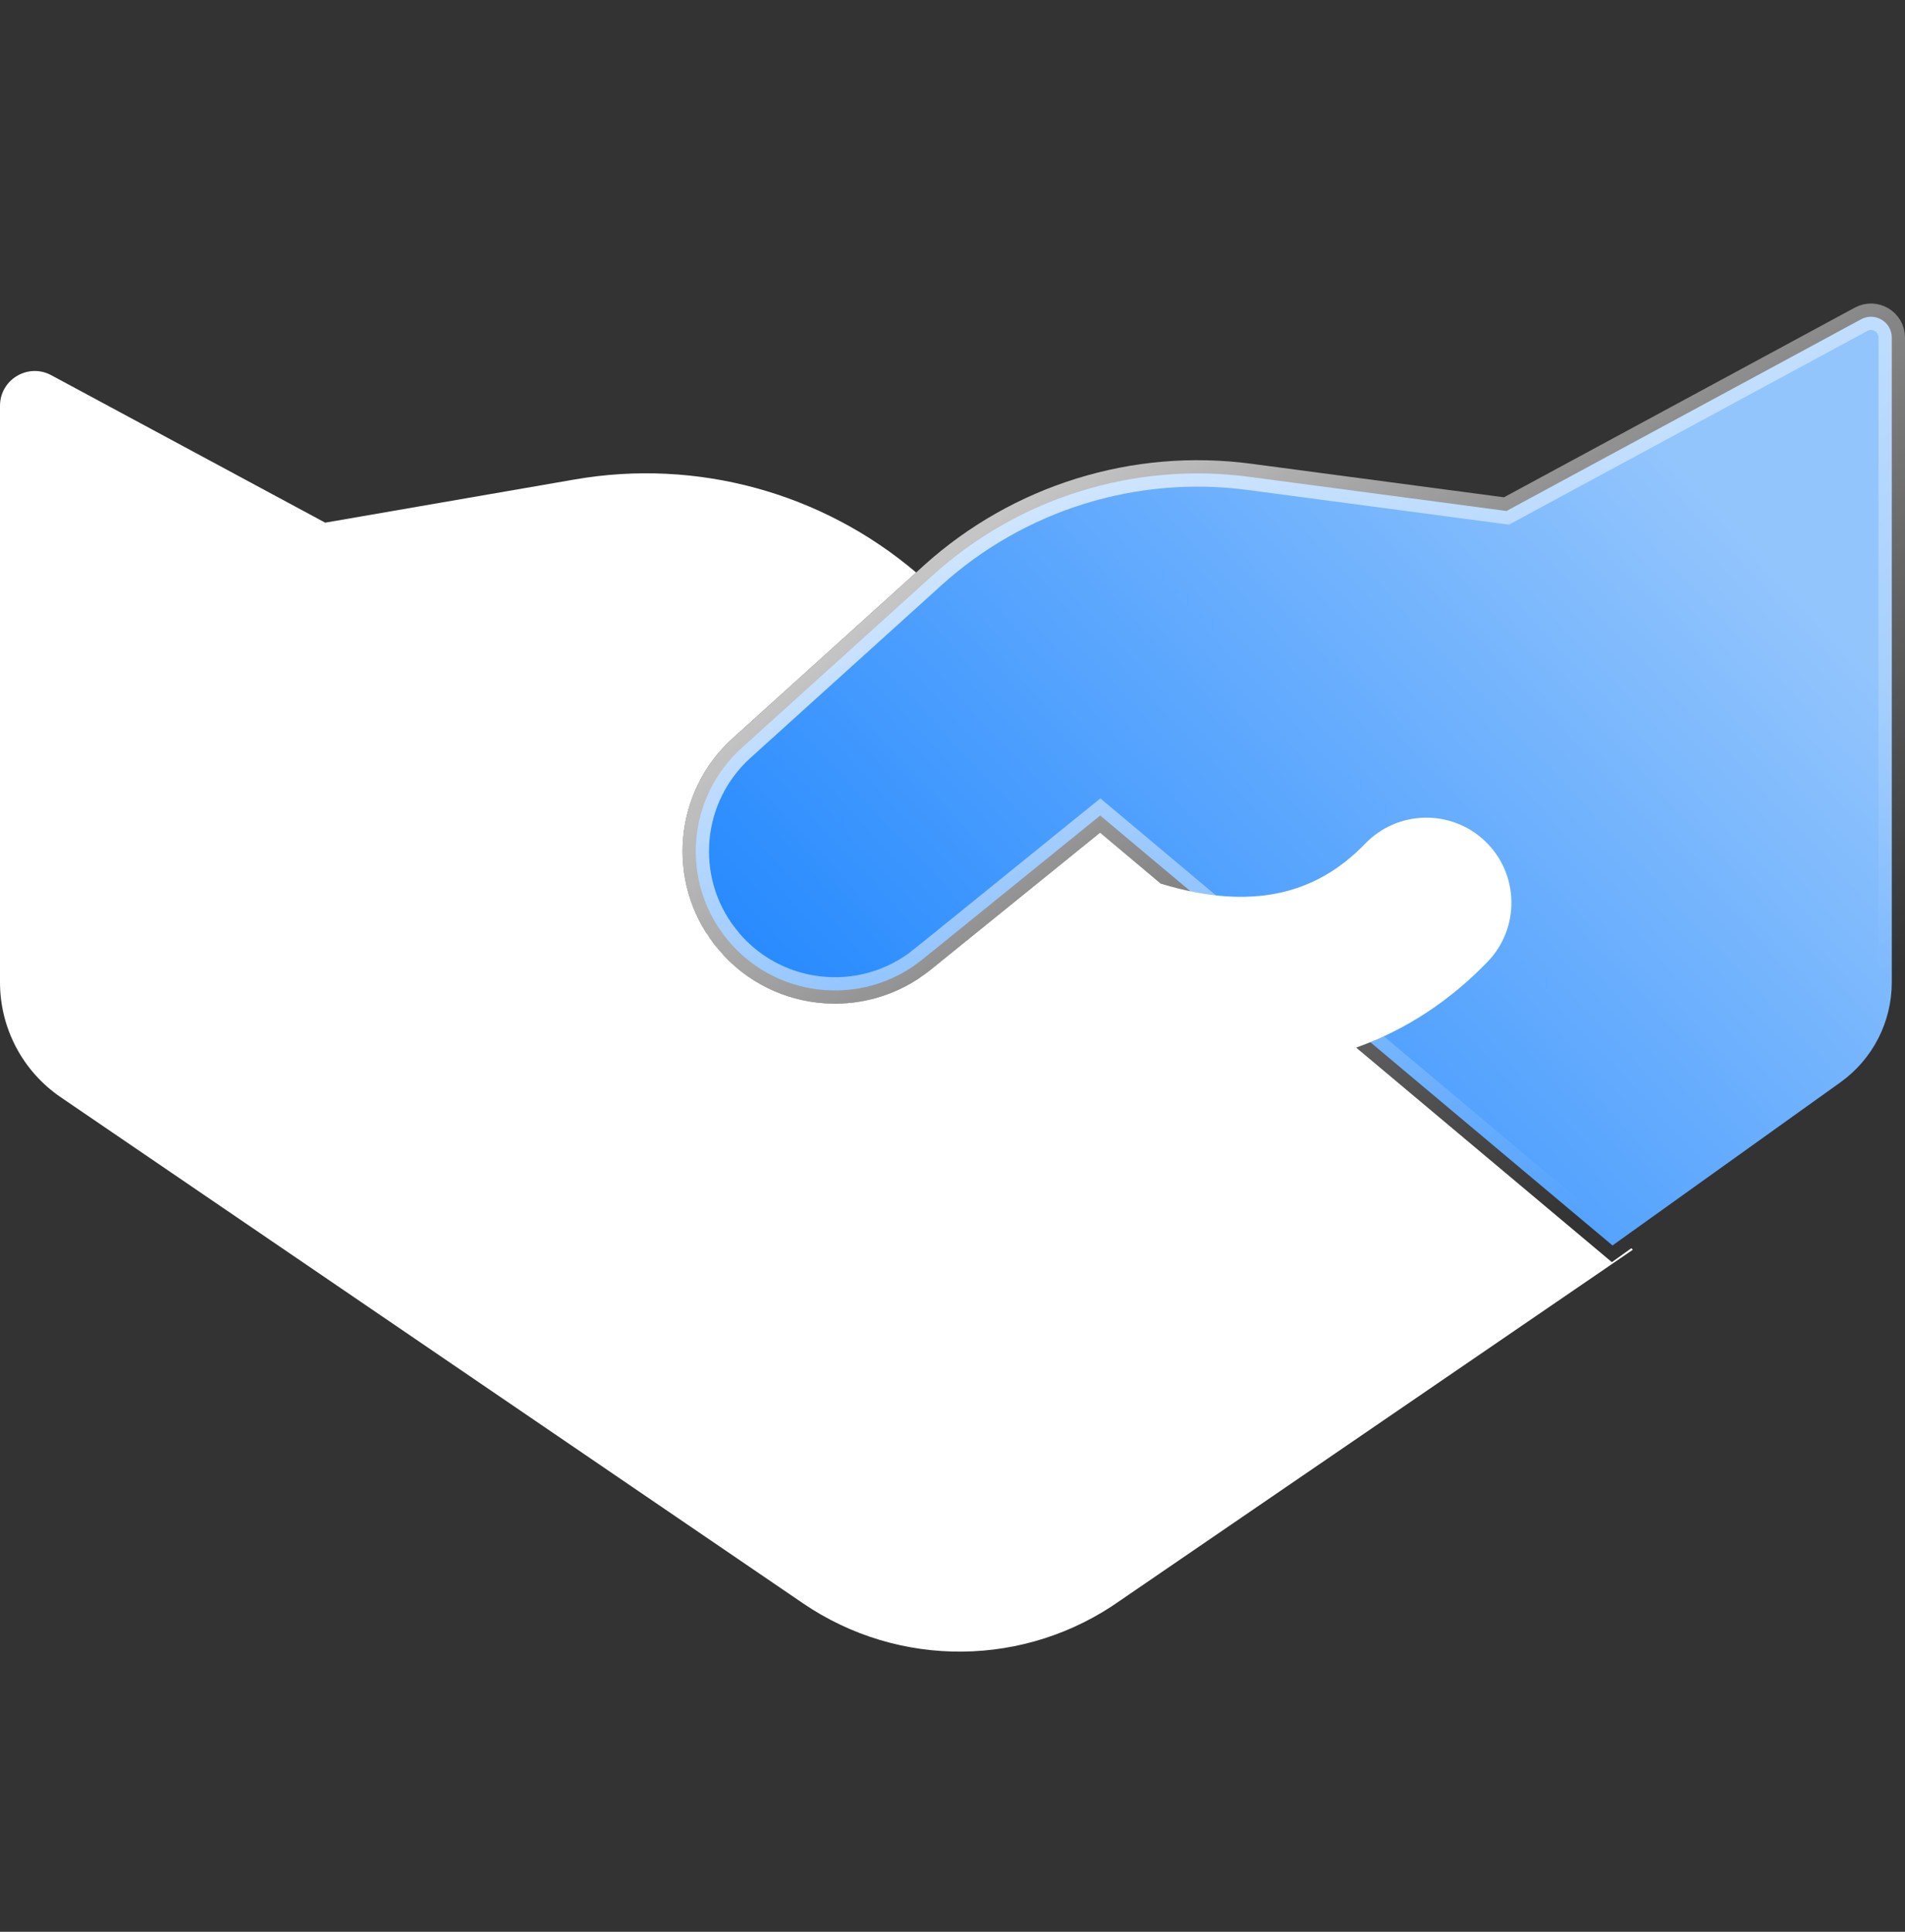 <svg xmlns="http://www.w3.org/2000/svg" width="72" height="73" viewBox="0 0 72 73" fill="none"><rect x="0" y="0" width="72" height="73" fill="#333333" stroke="none"/><g clip-path="url(#clip0_2492_763)"><path d="M56.778 19.288L56.939 19.309L57.081 19.232L70.341 12.065C70.341 12.065 70.341 12.065 70.341 12.065C70.864 11.782 71.5 12.161 71.5 12.756V37.124C71.5 38.622 70.777 40.028 69.559 40.9C69.559 40.9 69.559 40.9 69.559 40.9L60.945 47.064L41.899 31.083L41.583 30.818L41.263 31.077L34.863 36.257L35.177 36.645L34.863 36.257C32.567 38.115 29.191 37.718 27.389 35.378L26.993 35.683L27.389 35.378C25.715 33.204 25.994 30.108 28.03 28.268L35.251 21.742C38.503 18.804 42.881 17.443 47.225 18.02L56.778 19.288Z" fill="url(#paint0_linear_2492_763)" stroke="url(#paint1_linear_2492_763)"></path><path fill-rule="evenodd" clip-rule="evenodd" d="M27.694 27.897L34.625 21.634C31.064 18.61 26.341 17.319 21.732 18.117L12.291 19.751L1.936 14.178C1.061 13.707 0 14.341 0 15.335L0 37.121C0 38.859 0.859 40.484 2.295 41.463L30.349 60.587C33.98 63.063 38.769 63.017 42.353 60.472L61.714 47.226L61.655 47.17L60.921 47.695L51.257 39.587C53.198 38.898 54.856 37.763 56.224 36.344C57.456 35.066 57.419 33.032 56.142 31.799C54.864 30.567 52.829 30.604 51.597 31.882C50.64 32.874 49.535 33.511 48.241 33.764C47.114 33.985 45.679 33.946 43.874 33.393L41.578 31.465L35.177 36.645C32.663 38.68 28.966 38.245 26.993 35.682C25.16 33.302 25.465 29.912 27.694 27.897Z" fill="white"></path></g><defs><linearGradient id="paint0_linear_2492_763" x1="22.652" y1="50.859" x2="61.171" y2="14.846" gradientUnits="userSpaceOnUse"><stop stop-color="#0075FF"></stop><stop offset="1" stop-color="#93C5FD"></stop></linearGradient><linearGradient id="paint1_linear_2492_763" x1="25.797" y1="11.469" x2="55.282" y2="49.321" gradientUnits="userSpaceOnUse"><stop stop-color="white"></stop><stop offset="1" stop-color="white" stop-opacity="0"></stop></linearGradient><clipPath id="clip0_2492_763"><rect width="72" height="72" fill="white" transform="translate(0 0.941)"></rect></clipPath></defs></svg>